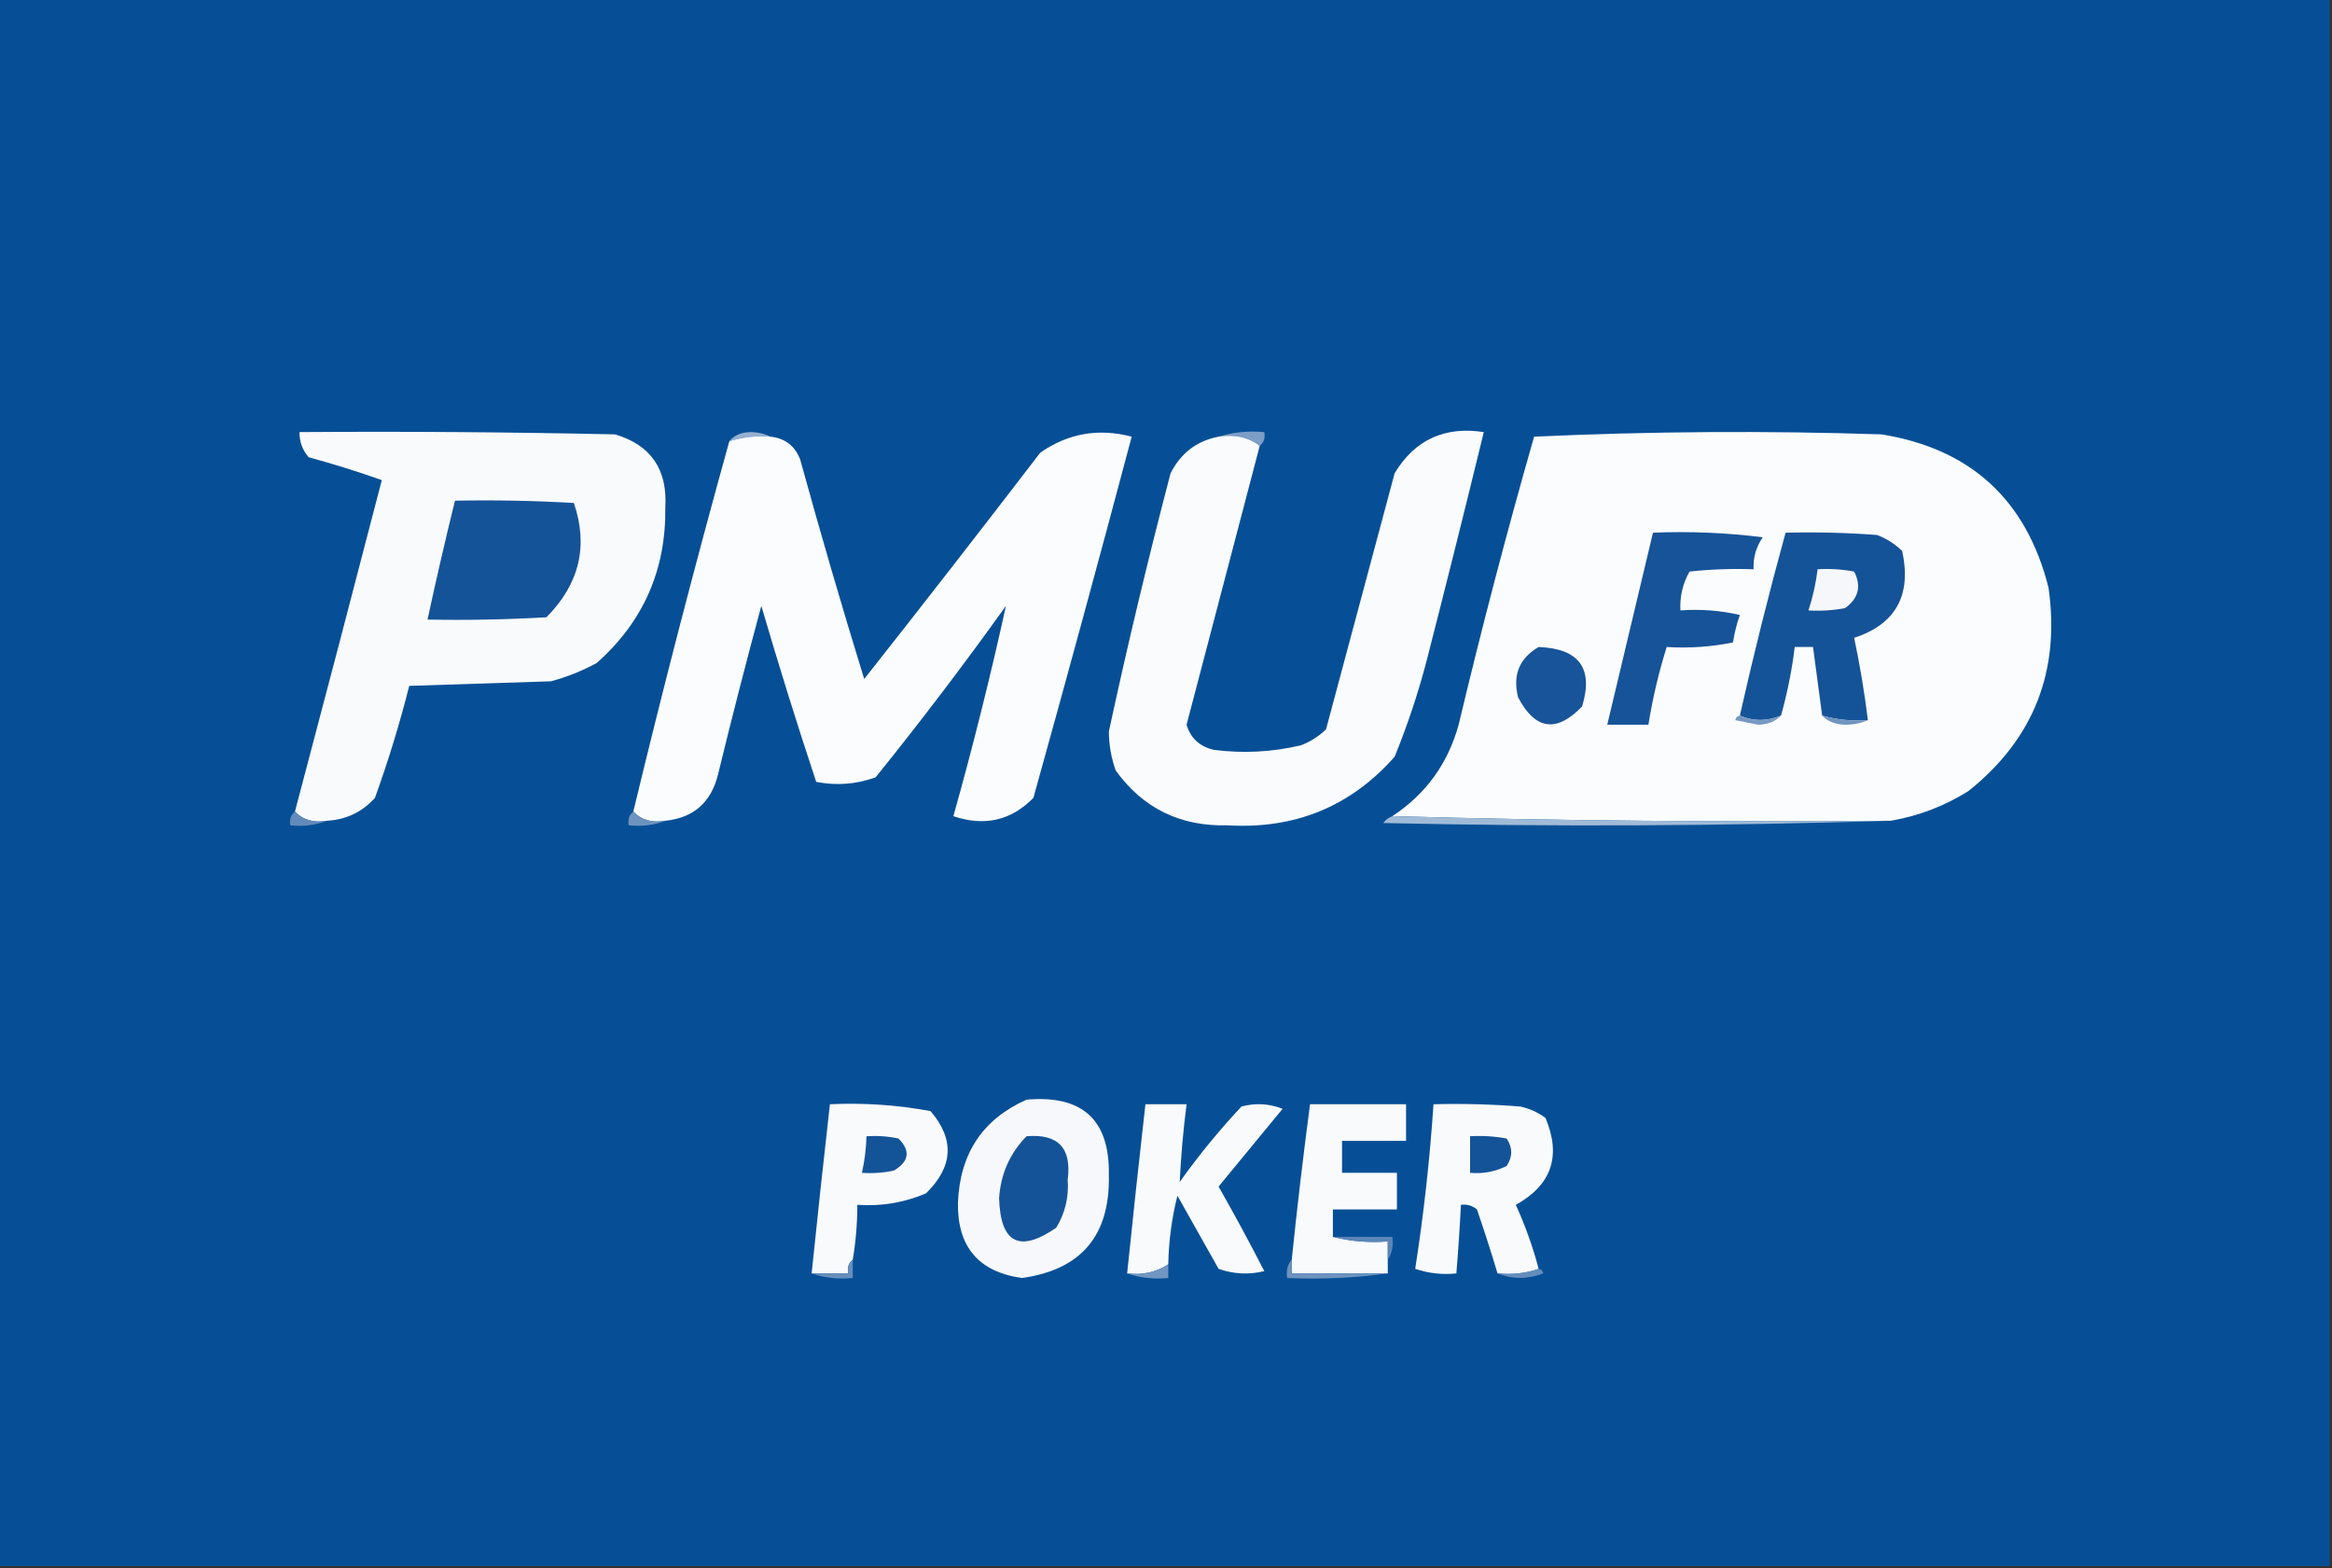 <?xml version="1.0" encoding="UTF-8"?> <svg xmlns="http://www.w3.org/2000/svg" xmlns:xlink="http://www.w3.org/1999/xlink" version="1.1" width="510px" height="343px" style="shape-rendering:geometricPrecision; text-rendering:geometricPrecision; image-rendering:optimizeQuality; fill-rule:evenodd; clip-rule:evenodd"><rect width="100%" height="100%" fill="#333333" stroke="none"/><g><path style="opacity:1" fill="#064f96" d="M -0.5,-0.5 C 169.5,-0.5 339.5,-0.5 509.5,-0.5C 509.5,113.833 509.5,228.167 509.5,342.5C 339.5,342.5 169.5,342.5 -0.5,342.5C -0.5,228.167 -0.5,113.833 -0.5,-0.5 Z"></path></g><g><path style="opacity:1" fill="#97b0d1" d="M 168.5,95.5 C 165.391,95.264 162.391,95.597 159.5,96.5C 160.514,95.235 162.014,94.569 164,94.5C 165.707,94.508 167.207,94.842 168.5,95.5 Z"></path></g><g><path style="opacity:1" fill="#7c9dc5" d="M 266.5,95.5 C 269.625,94.521 272.958,94.187 276.5,94.5C 276.737,95.791 276.404,96.791 275.5,97.5C 273.012,95.612 270.012,94.945 266.5,95.5 Z"></path></g><g><path style="opacity:1" fill="#f9fafc" d="M 71.5,179.5 C 68.612,180.01 66.279,179.344 64.5,177.5C 70.895,153.36 77.229,129.193 83.5,105C 78.212,103.126 72.879,101.459 67.5,100C 66.139,98.416 65.472,96.582 65.5,94.5C 88.502,94.333 111.502,94.5 134.5,95C 142.341,97.32 146.008,102.654 145.5,111C 145.676,124.646 140.676,135.98 130.5,145C 127.326,146.725 123.993,148.058 120.5,149C 110.167,149.333 99.833,149.667 89.5,150C 87.408,158.277 84.908,166.444 82,174.5C 79.194,177.603 75.694,179.27 71.5,179.5 Z"></path></g><g><path style="opacity:1" fill="#fbfcfd" d="M 145.5,179.5 C 142.612,180.01 140.279,179.344 138.5,177.5C 145.036,150.355 152.036,123.355 159.5,96.5C 162.391,95.597 165.391,95.264 168.5,95.5C 171.675,95.84 173.841,97.507 175,100.5C 179.411,116.537 184.077,132.537 189,148.5C 201.954,132.09 214.787,115.59 227.5,99C 233.595,94.762 240.262,93.595 247.5,95.5C 240.489,121.878 233.322,148.211 226,174.5C 221.128,179.463 215.295,180.796 208.5,178.5C 212.789,163.206 216.622,147.872 220,132.5C 210.864,145.269 201.364,157.769 191.5,170C 187.289,171.534 182.956,171.867 178.5,171C 174.27,158.249 170.27,145.416 166.5,132.5C 163.179,144.784 160.012,157.118 157,169.5C 155.462,175.541 151.629,178.875 145.5,179.5 Z"></path></g><g><path style="opacity:1" fill="#fafbfd" d="M 266.5,95.5 C 270.012,94.945 273.012,95.612 275.5,97.5C 270.174,117.816 264.84,138.149 259.5,158.5C 260.38,161.458 262.38,163.291 265.5,164C 271.902,164.818 278.235,164.484 284.5,163C 286.587,162.208 288.421,161.041 290,159.5C 295.004,140.817 300.004,122.151 305,103.5C 309.418,96.186 315.918,93.186 324.5,94.5C 320.438,111.187 316.272,127.853 312,144.5C 310.126,151.668 307.793,158.668 305,165.5C 295.403,176.371 283.236,181.371 268.5,180.5C 258.126,180.777 249.959,176.777 244,168.5C 243.023,165.759 242.523,162.925 242.5,160C 246.579,141.089 251.079,122.256 256,103.5C 258.242,99.081 261.742,96.414 266.5,95.5 Z"></path></g><g><path style="opacity:1" fill="#fbfcfd" d="M 413.5,179.5 C 376.996,179.832 340.663,179.498 304.5,178.5C 311.821,173.673 316.654,167.006 319,158.5C 324.037,137.349 329.537,116.349 335.5,95.5C 360.827,94.334 386.16,94.167 411.5,95C 430.988,98.153 443.155,109.32 448,128.5C 450.609,146.765 444.775,161.598 430.5,173C 425.258,176.288 419.591,178.455 413.5,179.5 Z"></path></g><g><path style="opacity:1" fill="#155398" d="M 99.5,109.5 C 108.173,109.334 116.84,109.5 125.5,110C 128.712,119.404 126.712,127.737 119.5,135C 110.84,135.5 102.173,135.666 93.5,135.5C 95.372,126.807 97.372,118.14 99.5,109.5 Z"></path></g><g><path style="opacity:1" fill="#165399" d="M 361.5,116.5 C 369.528,116.169 377.528,116.502 385.5,117.5C 384.054,119.618 383.387,121.951 383.5,124.5C 378.821,124.334 374.155,124.501 369.5,125C 368.009,127.621 367.342,130.455 367.5,133.5C 371.884,133.174 376.217,133.508 380.5,134.5C 379.811,136.444 379.311,138.444 379,140.5C 374.263,141.469 369.43,141.803 364.5,141.5C 362.756,147.065 361.423,152.732 360.5,158.5C 357.5,158.5 354.5,158.5 351.5,158.5C 354.831,144.509 358.164,130.509 361.5,116.5 Z"></path></g><g><path style="opacity:1" fill="#155398" d="M 408.5,157.5 C 405.061,157.747 401.728,157.414 398.5,156.5C 397.833,151.5 397.167,146.5 396.5,141.5C 395.167,141.5 393.833,141.5 392.5,141.5C 391.883,146.585 390.883,151.585 389.5,156.5C 386.396,157.775 383.396,157.775 380.5,156.5C 383.52,143.089 386.853,129.755 390.5,116.5C 397.175,116.334 403.842,116.5 410.5,117C 412.587,117.792 414.421,118.959 416,120.5C 418.105,130.171 414.605,136.504 405.5,139.5C 406.755,145.445 407.755,151.445 408.5,157.5 Z"></path></g><g><path style="opacity:1" fill="#f5f7fa" d="M 397.5,124.5 C 400.187,124.336 402.854,124.503 405.5,125C 407.124,128.206 406.458,130.872 403.5,133C 400.854,133.497 398.187,133.664 395.5,133.5C 396.461,130.574 397.127,127.574 397.5,124.5 Z"></path></g><g><path style="opacity:1" fill="#175499" d="M 336.5,141.5 C 345.365,141.847 348.532,146.181 346,154.5C 340.408,160.315 335.742,159.648 332,152.5C 330.776,147.626 332.276,143.959 336.5,141.5 Z"></path></g><g><path style="opacity:1" fill="#7699c2" d="M 380.5,156.5 C 383.396,157.775 386.396,157.775 389.5,156.5C 388.306,157.777 386.64,158.444 384.5,158.5C 382.833,158.167 381.167,157.833 379.5,157.5C 379.624,156.893 379.957,156.56 380.5,156.5 Z"></path></g><g><path style="opacity:1" fill="#7094c0" d="M 398.5,156.5 C 401.728,157.414 405.061,157.747 408.5,157.5C 407.036,158.16 405.369,158.493 403.5,158.5C 401.36,158.444 399.694,157.777 398.5,156.5 Z"></path></g><g><path style="opacity:1" fill="#628bba" d="M 64.5,177.5 C 66.279,179.344 68.612,180.01 71.5,179.5C 69.052,180.473 66.385,180.806 63.5,180.5C 63.263,179.209 63.596,178.209 64.5,177.5 Z"></path></g><g><path style="opacity:1" fill="#6e93bf" d="M 138.5,177.5 C 140.279,179.344 142.612,180.01 145.5,179.5C 143.052,180.473 140.385,180.806 137.5,180.5C 137.263,179.209 137.596,178.209 138.5,177.5 Z"></path></g><g><path style="opacity:1" fill="#a0bbd8" d="M 304.5,178.5 C 340.663,179.498 376.996,179.832 413.5,179.5C 376.669,180.664 339.669,180.831 302.5,180C 303.044,179.283 303.711,178.783 304.5,178.5 Z"></path></g><g><path style="opacity:1" fill="#f9fafc" d="M 186.5,275.5 C 185.596,276.209 185.263,277.209 185.5,278.5C 182.833,278.5 180.167,278.5 177.5,278.5C 178.767,266.159 180.101,253.825 181.5,241.5C 188.906,241.152 196.239,241.652 203.5,243C 208.815,249.175 208.482,255.175 202.5,261C 197.716,263.032 192.716,263.866 187.5,263.5C 187.495,267.534 187.162,271.534 186.5,275.5 Z"></path></g><g><path style="opacity:1" fill="#f7f8fb" d="M 224.5,240.5 C 236.727,239.419 242.727,244.919 242.5,257C 242.796,270.198 236.463,277.698 223.5,279.5C 214.003,278.166 209.336,272.666 209.5,263C 209.939,252.246 214.939,244.746 224.5,240.5 Z"></path></g><g><path style="opacity:1" fill="#f9fafc" d="M 255.5,276.5 C 252.855,278.242 249.855,278.909 246.5,278.5C 247.767,266.159 249.101,253.825 250.5,241.5C 253.5,241.5 256.5,241.5 259.5,241.5C 258.773,247.18 258.273,252.847 258,258.5C 262.122,252.709 266.622,247.209 271.5,242C 274.554,241.179 277.554,241.345 280.5,242.5C 275.833,248.167 271.167,253.833 266.5,259.5C 269.96,265.587 273.294,271.754 276.5,278C 273.118,278.824 269.784,278.657 266.5,277.5C 263.5,272.167 260.5,266.833 257.5,261.5C 256.259,266.425 255.593,271.425 255.5,276.5 Z"></path></g><g><path style="opacity:1" fill="#f8fafc" d="M 291.5,270.5 C 295.298,271.483 299.298,271.817 303.5,271.5C 303.5,272.833 303.5,274.167 303.5,275.5C 303.5,276.5 303.5,277.5 303.5,278.5C 296.5,278.5 289.5,278.5 282.5,278.5C 282.5,277.5 282.5,276.5 282.5,275.5C 283.669,264.145 285.003,252.812 286.5,241.5C 293.5,241.5 300.5,241.5 307.5,241.5C 307.5,244.167 307.5,246.833 307.5,249.5C 302.833,249.5 298.167,249.5 293.5,249.5C 293.5,251.833 293.5,254.167 293.5,256.5C 297.5,256.5 301.5,256.5 305.5,256.5C 305.5,259.167 305.5,261.833 305.5,264.5C 300.833,264.5 296.167,264.5 291.5,264.5C 291.5,266.5 291.5,268.5 291.5,270.5 Z"></path></g><g><path style="opacity:1" fill="#f9fafc" d="M 336.5,277.5 C 333.713,278.477 330.713,278.81 327.5,278.5C 326.107,273.82 324.607,269.154 323,264.5C 321.989,263.663 320.822,263.33 319.5,263.5C 319.249,268.507 318.916,273.507 318.5,278.5C 315.428,278.817 312.428,278.484 309.5,277.5C 311.359,265.574 312.693,253.574 313.5,241.5C 319.842,241.334 326.175,241.5 332.5,242C 334.519,242.45 336.352,243.283 338,244.5C 341.493,252.834 339.327,259.167 331.5,263.5C 333.568,268.038 335.235,272.705 336.5,277.5 Z"></path></g><g><path style="opacity:1" fill="#135398" d="M 189.5,248.5 C 191.857,248.337 194.19,248.503 196.5,249C 199.172,251.679 198.838,254.012 195.5,256C 193.19,256.497 190.857,256.663 188.5,256.5C 189.092,253.873 189.425,251.206 189.5,248.5 Z"></path></g><g><path style="opacity:1" fill="#145398" d="M 224.5,248.5 C 231.408,247.909 234.408,251.075 233.5,258C 233.776,261.786 232.943,265.286 231,268.5C 222.944,274.061 218.778,271.894 218.5,262C 218.868,256.713 220.868,252.213 224.5,248.5 Z"></path></g><g><path style="opacity:1" fill="#145398" d="M 321.5,248.5 C 324.187,248.336 326.854,248.503 329.5,249C 330.833,251 330.833,253 329.5,255C 326.986,256.252 324.32,256.752 321.5,256.5C 321.5,253.833 321.5,251.167 321.5,248.5 Z"></path></g><g><path style="opacity:1" fill="#5b85b7" d="M 291.5,270.5 C 295.833,270.5 300.167,270.5 304.5,270.5C 304.784,272.415 304.451,274.081 303.5,275.5C 303.5,274.167 303.5,272.833 303.5,271.5C 299.298,271.817 295.298,271.483 291.5,270.5 Z"></path></g><g><path style="opacity:1" fill="#678ebb" d="M 186.5,275.5 C 186.5,276.833 186.5,278.167 186.5,279.5C 183.287,279.81 180.287,279.477 177.5,278.5C 180.167,278.5 182.833,278.5 185.5,278.5C 185.263,277.209 185.596,276.209 186.5,275.5 Z"></path></g><g><path style="opacity:1" fill="#7296c1" d="M 255.5,276.5 C 255.5,277.5 255.5,278.5 255.5,279.5C 252.287,279.81 249.287,279.477 246.5,278.5C 249.855,278.909 252.855,278.242 255.5,276.5 Z"></path></g><g><path style="opacity:1" fill="#6d93bf" d="M 282.5,275.5 C 282.5,276.5 282.5,277.5 282.5,278.5C 289.5,278.5 296.5,278.5 303.5,278.5C 296.352,279.492 289.019,279.825 281.5,279.5C 281.232,277.901 281.566,276.568 282.5,275.5 Z"></path></g><g><path style="opacity:1" fill="#658dbb" d="M 336.5,277.5 C 337.043,277.56 337.376,277.893 337.5,278.5C 334.02,279.806 330.687,279.806 327.5,278.5C 330.713,278.81 333.713,278.477 336.5,277.5 Z"></path></g></svg> 